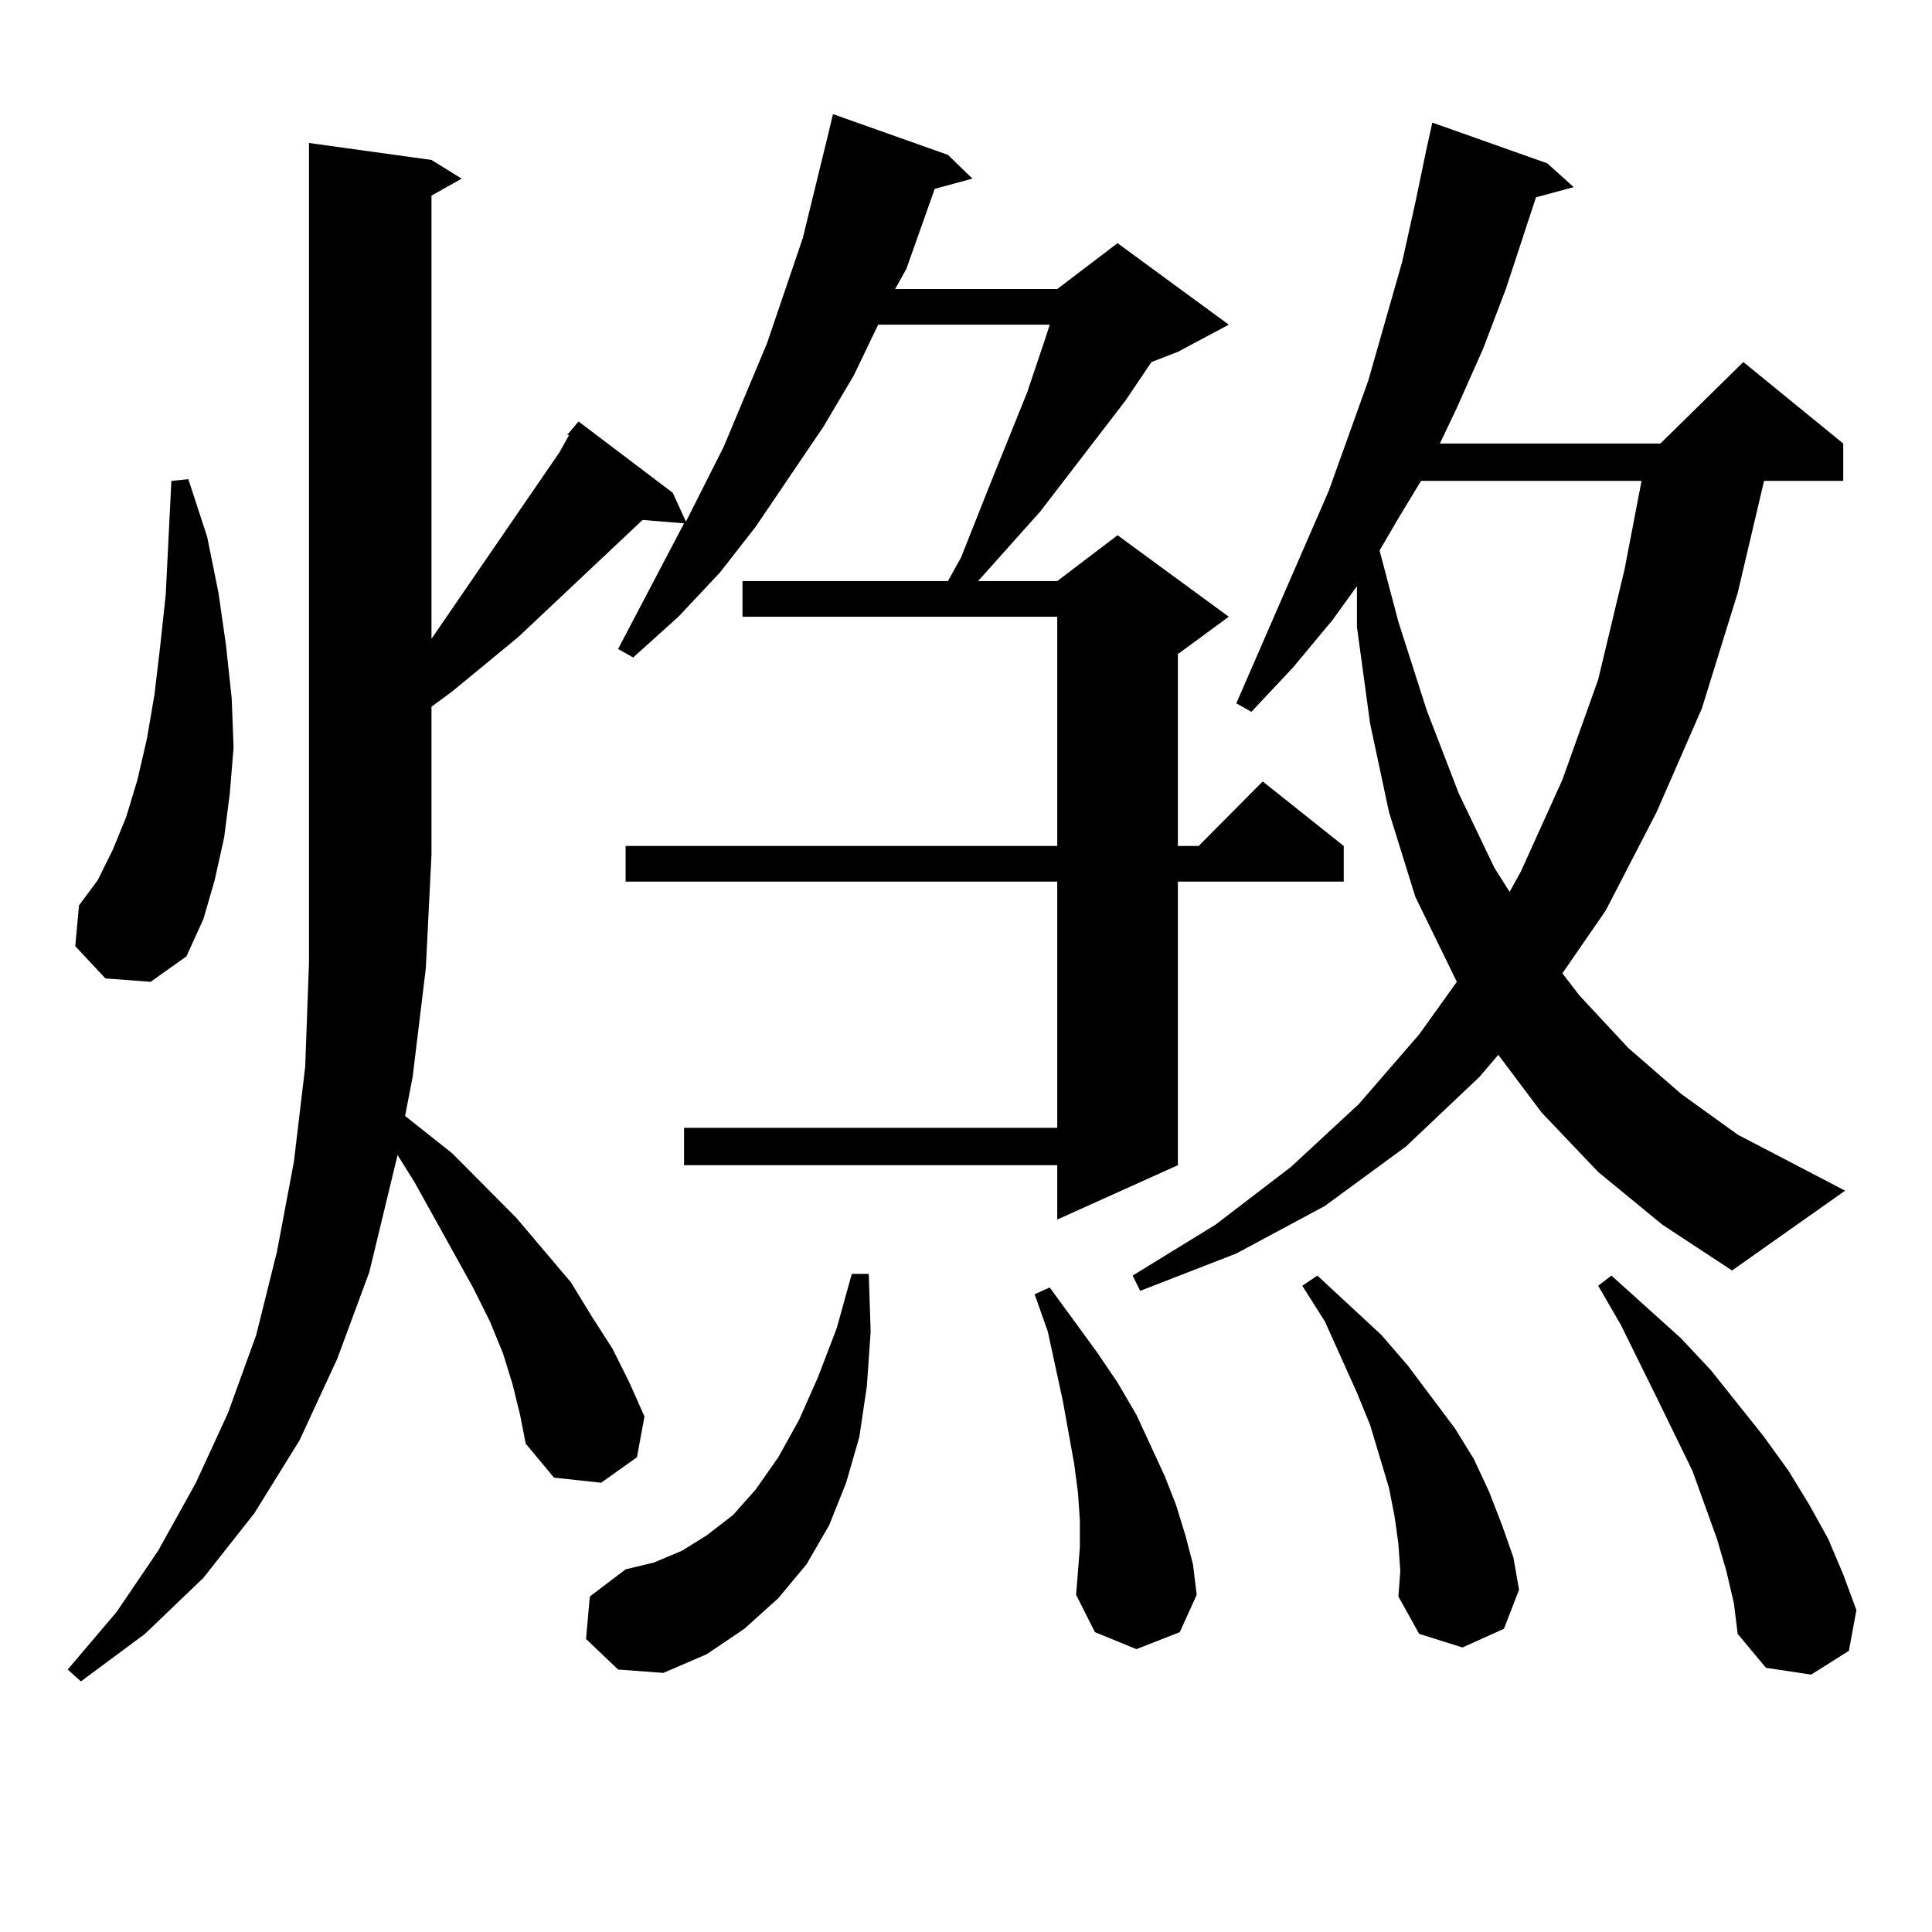 <?xml version="1.0" encoding="utf-8"?>
<!-- Generator: Adobe Illustrator 16.0.0, SVG Export Plug-In . SVG Version: 6.00 Build 0)  -->
<!DOCTYPE svg PUBLIC "-//W3C//DTD SVG 1.1//EN" "http://www.w3.org/Graphics/SVG/1.1/DTD/svg11.dtd">
<svg version="1.1" id="图层_1" xmlns="http://www.w3.org/2000/svg" xmlns:xlink="http://www.w3.org/1999/xlink" x="0px" y="0px"
	 width="1000px" height="1000px" viewBox="0 0 1000 1000" enable-background="new 0 0 1000 1000" xml:space="preserve">
<path d="M293.578,225.176l5.854-7.031l48.779,36.914L355.04,270l19.512-38.672l22.438-53.613l18.536-54.492l12.683-51.855
	l2.927-12.305l59.511,21.094l12.683,12.305l-19.512,5.273l-14.634,41.309l-5.854,10.547h83.9l31.219-23.73l57.56,42.188
	l-26.341,14.063l-13.658,5.273l-13.658,20.215l-43.901,57.129l-32.194,36.035h40.975l31.219-23.73l57.56,42.188l-26.341,19.336
	v99.316h10.731l33.17-33.398l41.95,33.398v18.457h-85.852v146.777L547.23,631.23v-28.125H354.064V583.77H547.23V456.328H323.821
	v-18.457H547.23V319.219H384.308v-18.457h106.339l6.829-12.305l14.634-36.914l19.512-48.34l9.756-29.004l1.951-6.152H454.55
	l-12.683,26.367l-15.609,26.367l-35.121,51.855l-18.536,23.73l-21.463,22.852l-23.414,21.094l-7.805-4.395l34.146-65.039
	l-21.463-1.758l-64.389,60.645l-34.146,28.125l-10.731,7.91v76.465l-2.927,58.887l-6.829,56.25l-3.902,20.215l24.39,19.336
	l33.17,33.398l28.292,33.398l10.731,17.578l10.731,16.699l8.78,17.578l7.805,17.578l-3.902,21.094l-18.536,13.184l-24.39-2.637
	l-14.634-17.578l-2.927-14.941l-3.902-15.82l-4.878-15.82l-6.829-16.699l-8.78-17.578l-30.243-54.492l-8.78-14.063l-14.634,60.645
	l-16.585,44.824l-19.512,42.188l-23.414,37.793L105.29,816.68l-30.243,29.004l-33.17,24.609l-6.829-6.152l25.365-29.883
	l21.463-31.641l19.512-35.156l16.585-36.035l14.634-40.43l10.731-43.066l8.78-46.582l5.854-49.219l1.951-53.613V74.004l63.413,8.789
	l15.609,9.668l-15.609,8.789v229.395l66.34-96.68l4.878-8.789H293.578z M54.56,506.426L38.95,489.727l1.951-21.094l9.756-13.184
	l7.805-15.82l6.829-16.699l5.854-19.336l4.878-21.094l3.902-22.852l2.927-24.609l2.927-27.246l2.927-58.887l8.78-0.879l9.756,29.883
	l5.854,29.004l3.902,27.246l2.927,27.246l0.976,25.488l-1.951,23.73l-2.927,22.852l-4.878,21.973l-5.854,20.215L96.51,495
	l-18.536,13.184L54.56,506.426z M303.334,848.32l1.951-21.973l18.536-14.063l14.634-3.516l14.634-6.152l12.683-7.91l13.658-10.547
	l11.707-13.184l11.707-16.699l10.731-19.336l9.756-21.973l9.756-25.488l7.805-28.125h8.78l0.976,29.883l-1.951,28.125l-3.902,26.367
	l-6.829,23.73l-8.78,21.973l-11.707,20.215l-14.634,17.578l-17.561,15.82l-19.512,13.184l-22.438,9.668l-23.414-1.758
	L303.334,848.32z M558.938,800.859v-14.063l-0.976-14.063l-1.951-14.941l-5.854-32.52l-7.805-36.035l-6.829-19.336l7.805-3.516
	l24.39,33.398l10.731,15.82l9.756,16.699l14.634,31.641l5.854,14.941l4.878,15.82l3.902,14.941l1.951,15.82l-8.78,19.336
	l-22.438,8.789l-21.463-8.789l-9.756-19.336l0.976-12.305L558.938,800.859z M827.224,606.621l-29.268-30.762l-22.438-29.883
	l-9.756,11.426l-38.048,36.035l-41.95,30.762l-45.853,24.609l-49.755,19.336l-3.902-7.91l42.926-26.367l39.023-29.883l35.121-32.52
	l31.219-36.035l19.512-27.246l-21.463-43.945l-13.658-43.945l-9.756-45.703l-6.829-50.098v-21.094l-12.683,17.578l-20.487,24.609
	l-21.463,22.852l-7.805-4.395l47.804-109.863l20.487-57.129l17.561-61.523l6.829-30.762l5.854-28.125l2.927-13.184l59.511,21.094
	l13.658,12.305l-19.512,5.273L779.42,149.59l-11.707,30.762l-13.658,30.762l-8.78,18.457h114.144l42.926-42.188l51.706,42.188
	v19.336h-40.975l-13.658,58.008l-18.536,59.766l-23.414,53.613l-26.341,50.977l-22.438,32.52l8.78,11.426l25.365,27.246
	l27.316,23.73l29.268,21.094l55.608,29.004l-58.535,41.309l-36.097-23.73L827.224,606.621z M723.812,799.102l-1.951-14.063
	l-2.927-14.941l-9.756-32.52l-6.829-16.699l-16.585-36.914l-11.707-18.457l7.805-5.273l33.17,30.762l13.658,15.82l24.39,32.52
	l9.756,15.82l7.805,16.699l6.829,17.578l5.854,16.699l2.927,16.699l-7.805,20.215l-21.463,9.668l-22.438-7.031l-10.731-19.336
	l0.976-13.184L723.812,799.102z M735.519,248.906l-11.707,19.336l-9.756,16.699l9.756,36.914l14.634,45.703l16.585,43.066
	l18.536,38.672l7.805,12.305l5.854-10.547l21.463-47.461l18.536-51.855l13.658-57.129l8.78-45.703H735.519z M893.563,813.164
	l-4.878-16.699l-12.683-35.156l-17.561-36.035l-19.512-39.551l-11.707-20.215l6.829-5.273l36.097,32.52l15.609,16.699l27.316,34.277
	l12.683,17.578l10.731,17.578l9.756,17.578l7.805,18.457l6.829,18.457l-3.902,21.094l-19.512,12.305l-23.414-3.516l-14.634-17.578
	l-1.951-15.82L893.563,813.164z"/>
</svg>

